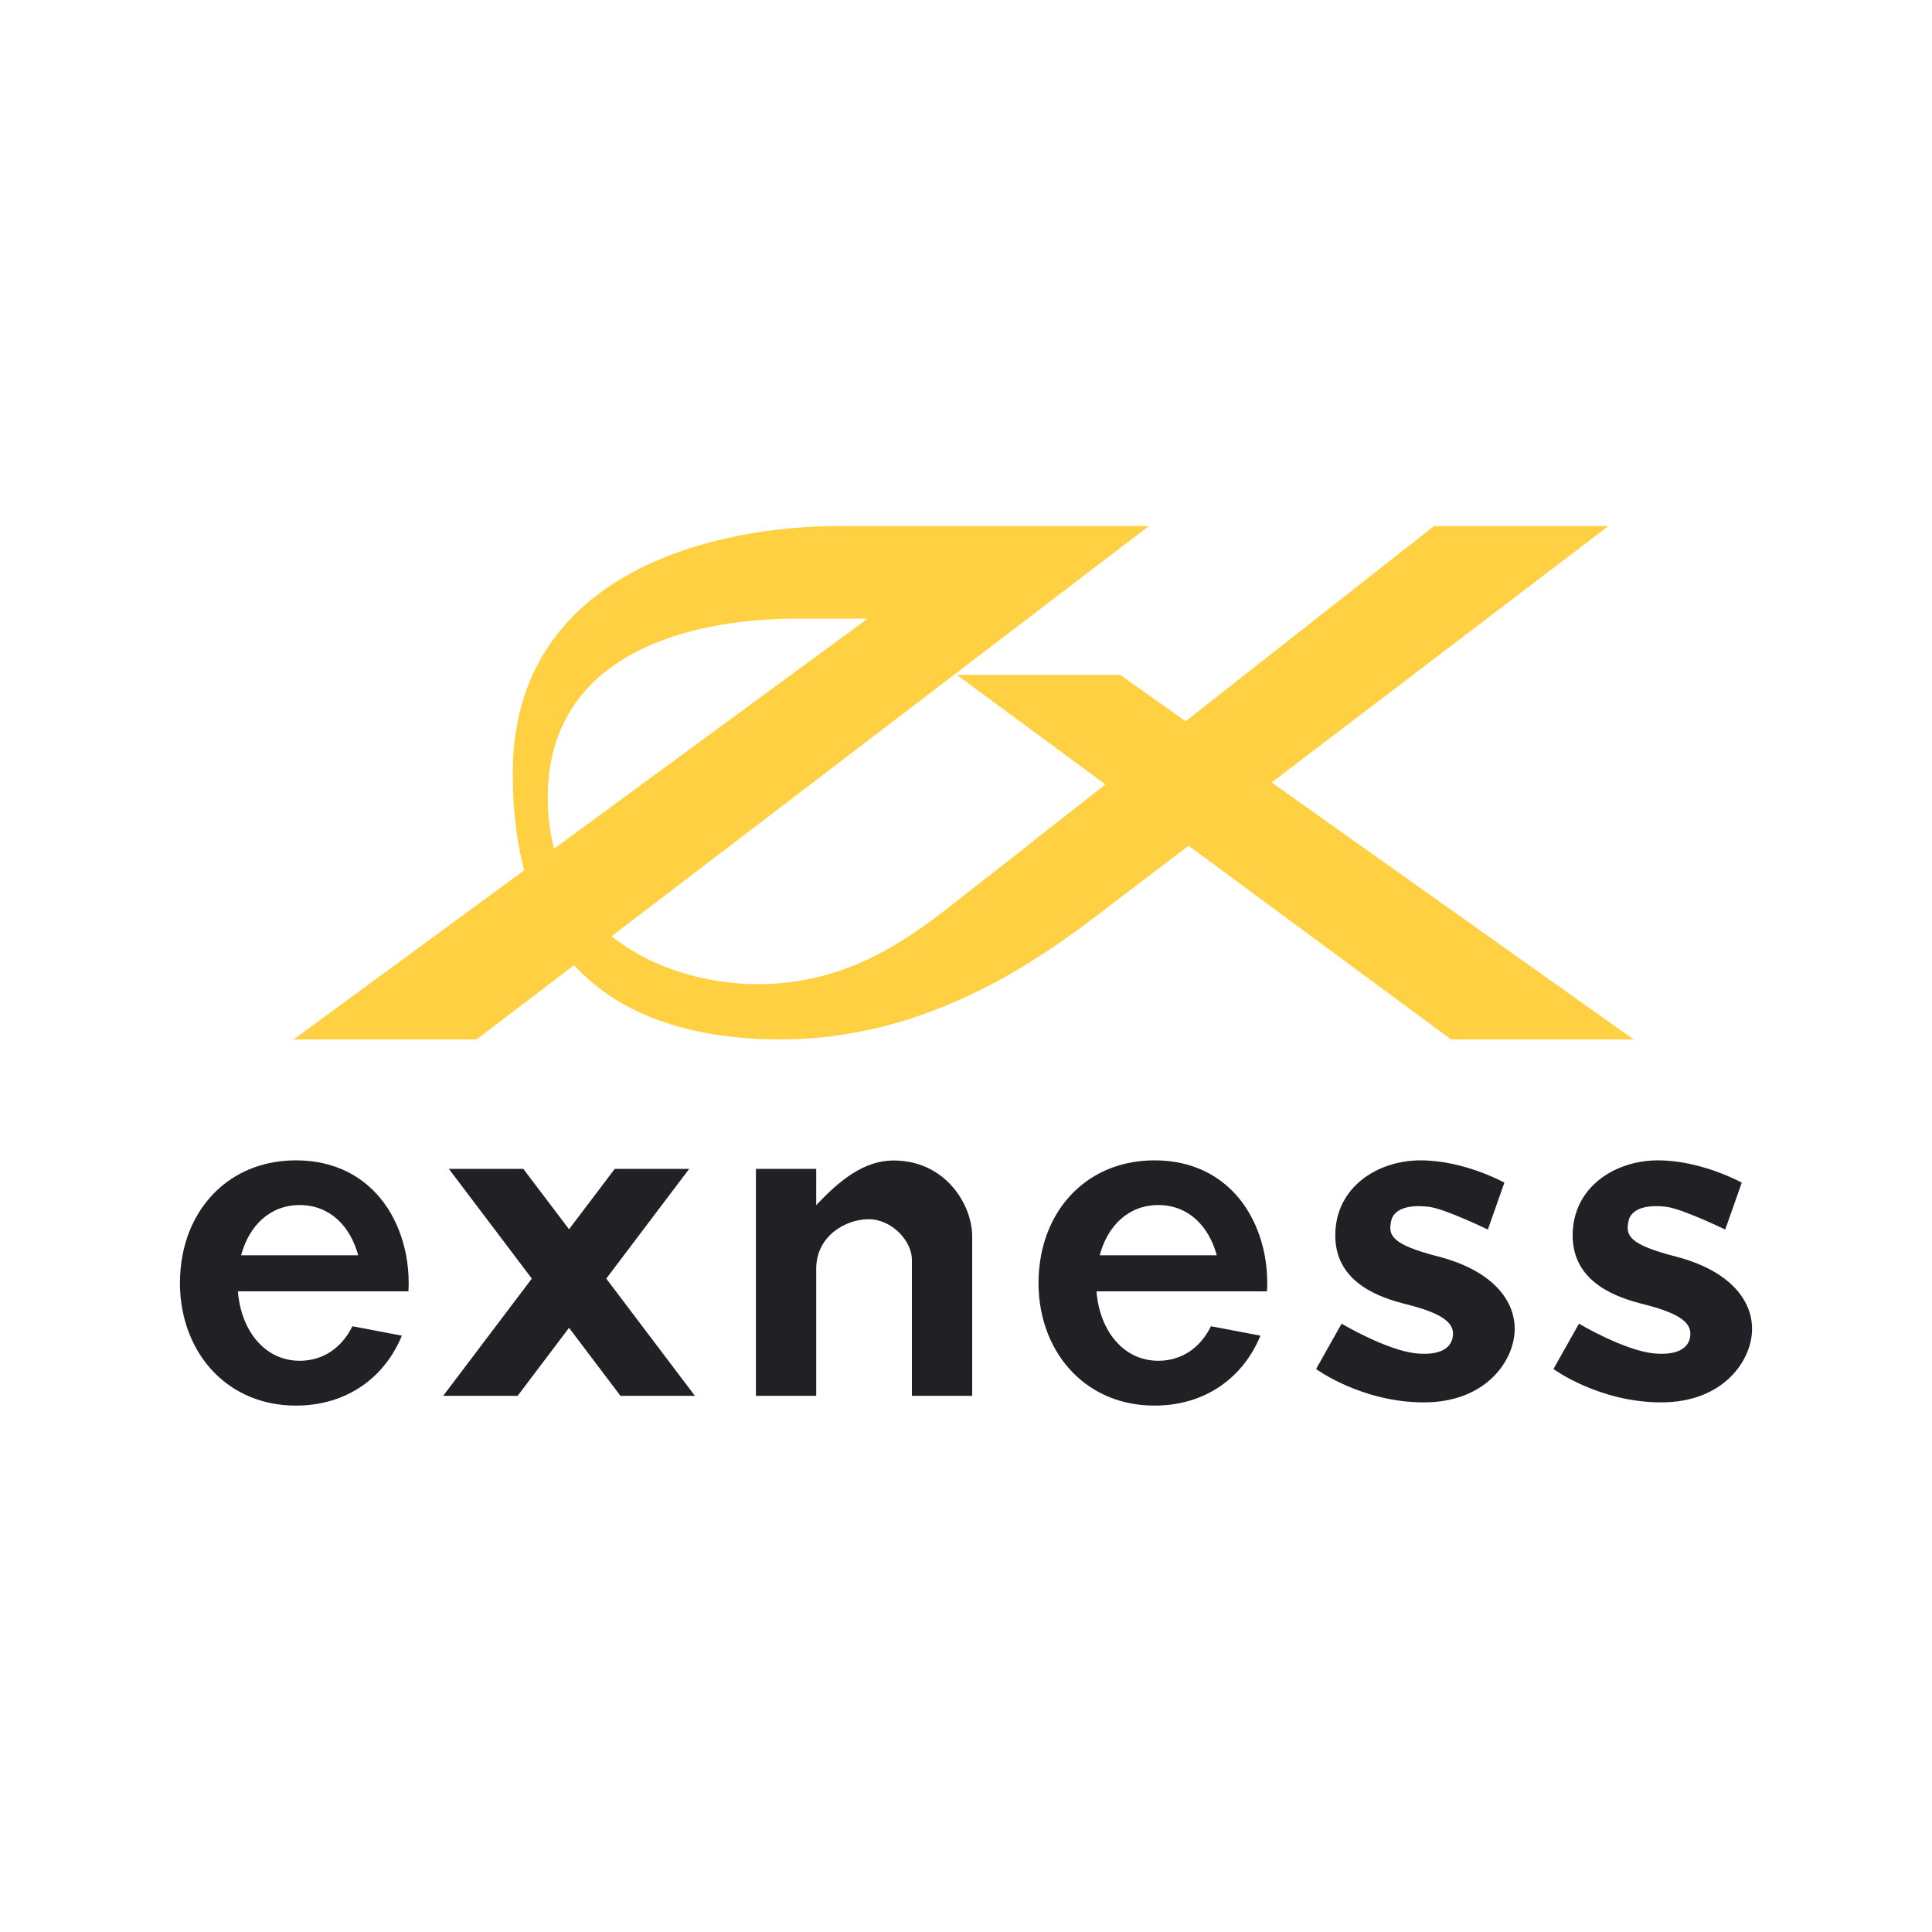 <?xml version="1.0" encoding="UTF-8"?><svg id="Layer_1" xmlns="http://www.w3.org/2000/svg" viewBox="0 0 150 150"><defs><style>.cls-1{fill:none;}.cls-2{fill:#ffd142;}.cls-3{fill:#212025;}</style></defs><rect class="cls-1" x="0" y="0" width="150" height="150" rx="75" ry="75"/><g><path class="cls-2" d="M126.85,80.71l-28.12-19.96,26.14-19.9h-13.54l-19.28,15.15-5.08-3.6h-12.68l11.53,8.5-2.29,1.8h0s0,0,0,0l-.06,.05-.49,.38c-.22,.18-.51,.4-.84,.66l-.45,.35c-.16,.13-.34,.27-.52,.41-.11,.09-.22,.18-.34,.27-.22,.18-.45,.36-.69,.55-.07,.05-.13,.1-.2,.16l-.39,.31-1.03,.81-.48,.37c-.28,.22-.57,.45-.85,.67l-.48,.37c-.06,.04-.11,.09-.17,.13l-1.03,.81c-.08,.06-.16,.13-.25,.19l-.86,.68s-.07,.05-.1,.08c0,0,0,0,0,0-3.93,3.09-8.55,6.46-15.49,6.46-3.69,0-8.05-1.1-11.33-3.72l41.72-31.85h-12.06s0,0,0,0h-12.06c-9.08,0-25.27,3.28-25.27,19.22,0,2.85,.31,5.34,.89,7.51l-17.9,13.13h14.21l7.56-5.77c3.89,4.25,9.76,5.77,16.06,5.77,11.07,0,19.56-5.84,24.45-9.56h0s7.2-5.48,7.2-5.48l20.38,15.04h14.21ZM42.53,61.9c0-10.65,10.08-13.87,19.41-13.87h5.43l-24.35,17.86c-.32-1.21-.49-2.53-.49-3.98Z"/><g><polygon class="cls-3" points="53.95 108.37 47.07 99.27 53.51 90.75 47.73 90.75 44.18 95.44 40.63 90.75 34.85 90.75 41.29 99.27 34.41 108.37 40.19 108.37 44.18 103.09 48.17 108.37 53.95 108.37"/><path class="cls-3" d="M31.71,100.27c.01-.22,.02-.44,.02-.66,0-.74-.07-1.46-.2-2.15-.81-4.22-3.79-7.37-8.55-7.37s-8.01,3.15-8.81,7.37c-.13,.69-.2,1.41-.2,2.15,0,.22,0,.44,.02,.66,.28,4.95,3.75,8.86,8.98,8.86,4,0,6.91-2.22,8.23-5.43l-3.84-.73c-.8,1.62-2.22,2.68-4.09,2.68-2.73,0-4.56-2.36-4.8-5.39h13.23Zm-12.99-2.81c.61-2.28,2.22-3.9,4.55-3.9s3.92,1.62,4.54,3.9h-9.09Z"/><path class="cls-3" d="M98.37,100.27c.01-.22,.02-.44,.02-.66,0-.74-.07-1.46-.2-2.15-.81-4.22-3.79-7.37-8.55-7.37s-8.01,3.15-8.81,7.37c-.13,.69-.2,1.41-.2,2.15,0,.22,0,.44,.02,.66,.28,4.95,3.75,8.86,8.98,8.86,4,0,6.91-2.22,8.23-5.43l-3.84-.73c-.8,1.62-2.22,2.68-4.09,2.68-2.73,0-4.56-2.36-4.8-5.39h13.23Zm-12.99-2.81c.61-2.28,2.22-3.9,4.55-3.9s3.92,1.62,4.54,3.9h-9.09Z"/><path class="cls-3" d="M69.37,90.1c-2.28,0-4.18,1.53-6,3.47v-2.82h-4.68v17.62h4.68v-9.86c0-2.53,2.26-3.85,4.07-3.85s3.36,1.7,3.36,3.14v10.57h4.68v-11.46s0,1.33,0-.93c0-2.41-2.04-5.88-6.11-5.88Z"/><path class="cls-3" d="M115.51,95.48l1.29-3.66s-3.11-1.73-6.5-1.73-6.63,2.11-6.63,5.83,3.55,4.85,5.51,5.34c2.62,.66,3.63,1.35,3.63,2.28s-.72,1.73-2.81,1.54c-2.3-.21-5.84-2.31-5.84-2.31l-1.98,3.52s3.52,2.59,8.37,2.59,7.05-3.28,7.05-5.7-1.97-4.6-5.92-5.62c-3.63-.94-3.94-1.62-3.66-2.81,.17-.73,1.07-1.29,2.95-1.05,1.26,.17,4.54,1.76,4.54,1.76Z"/><path class="cls-3" d="M133.94,95.48l1.29-3.66s-3.11-1.73-6.5-1.73-6.63,2.11-6.63,5.83,3.55,4.85,5.51,5.34c2.62,.66,3.63,1.35,3.63,2.28s-.72,1.73-2.81,1.54c-2.3-.21-5.84-2.31-5.84-2.31l-1.98,3.52s3.52,2.59,8.37,2.59,7.05-3.28,7.05-5.7-1.97-4.6-5.92-5.62c-3.63-.94-3.94-1.62-3.66-2.81,.17-.73,1.07-1.29,2.95-1.05,1.26,.17,4.54,1.76,4.54,1.76Z"/></g></g></svg>